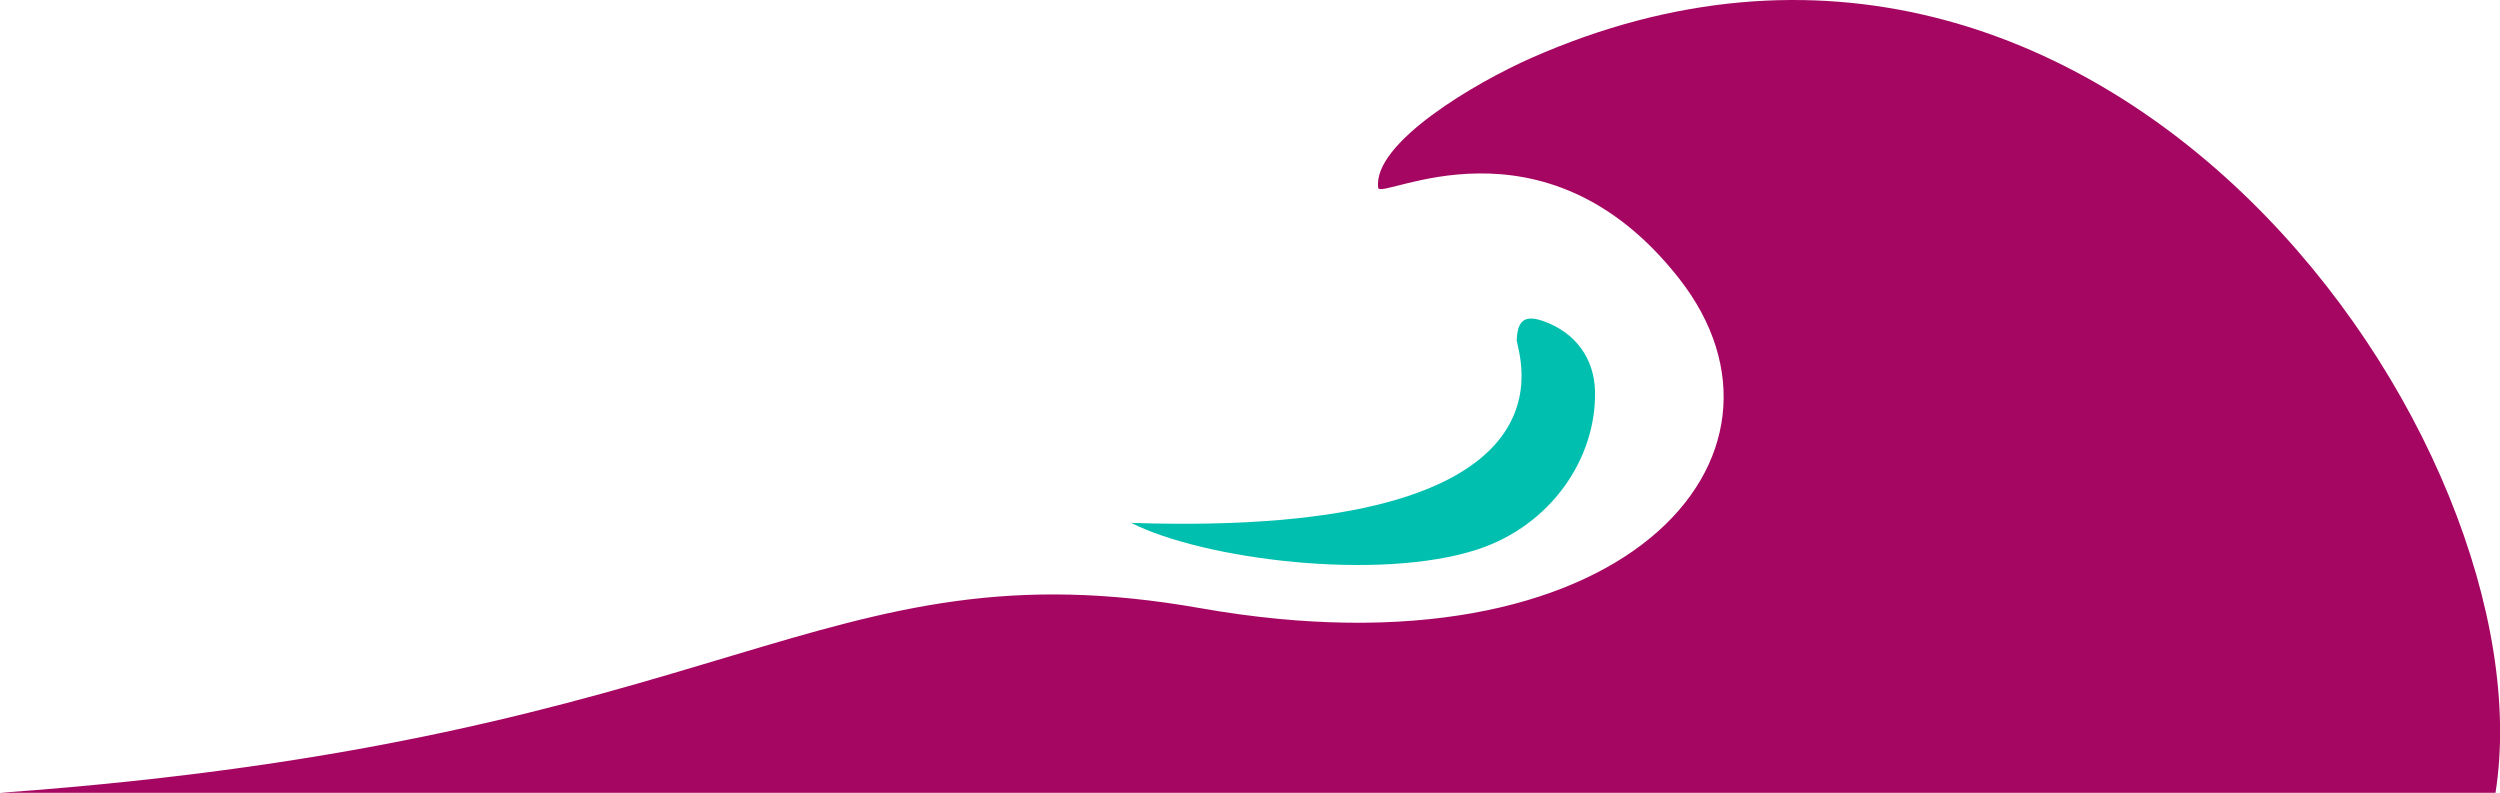 <?xml version="1.0" encoding="UTF-8"?>
<svg id="Ebene_2" data-name="Ebene 2" xmlns="http://www.w3.org/2000/svg" viewBox="0 0 400 126.85">
  <defs>
    <style>
      .cls-1 {
        fill: #a50662;
      }

      .cls-1, .cls-2 {
        stroke-width: 0px;
      }

      .cls-2 {
        fill: #00bfaf;
      }
    </style>
  </defs>
  <g id="Ebene_1-2" data-name="Ebene 1">
    <g>
      <path class="cls-1" d="M0,126.85c117.84-8.47,130.91-40.33,192.14-29.53,67.28,11.87,98.96-24.23,76.46-52.83-21.67-27.53-47.82-12.29-48.09-14.45-.91-7.18,15.62-16.85,24.51-20.77,92.04-40.61,163.04,62.06,154.26,117.58H0Z"/>
      <path class="cls-2" d="M180.96,83.66c74.24,2.46,61.66-27.49,61.72-29.25.11-3.15,1.28-4.09,4.29-3.02,5.2,1.86,8.11,6.05,8.23,11.18.25,10.8-7.1,21.51-18.8,25.34-15.75,5.15-43.86,1.62-55.43-4.26Z"/>
    </g>
  </g>
</svg>